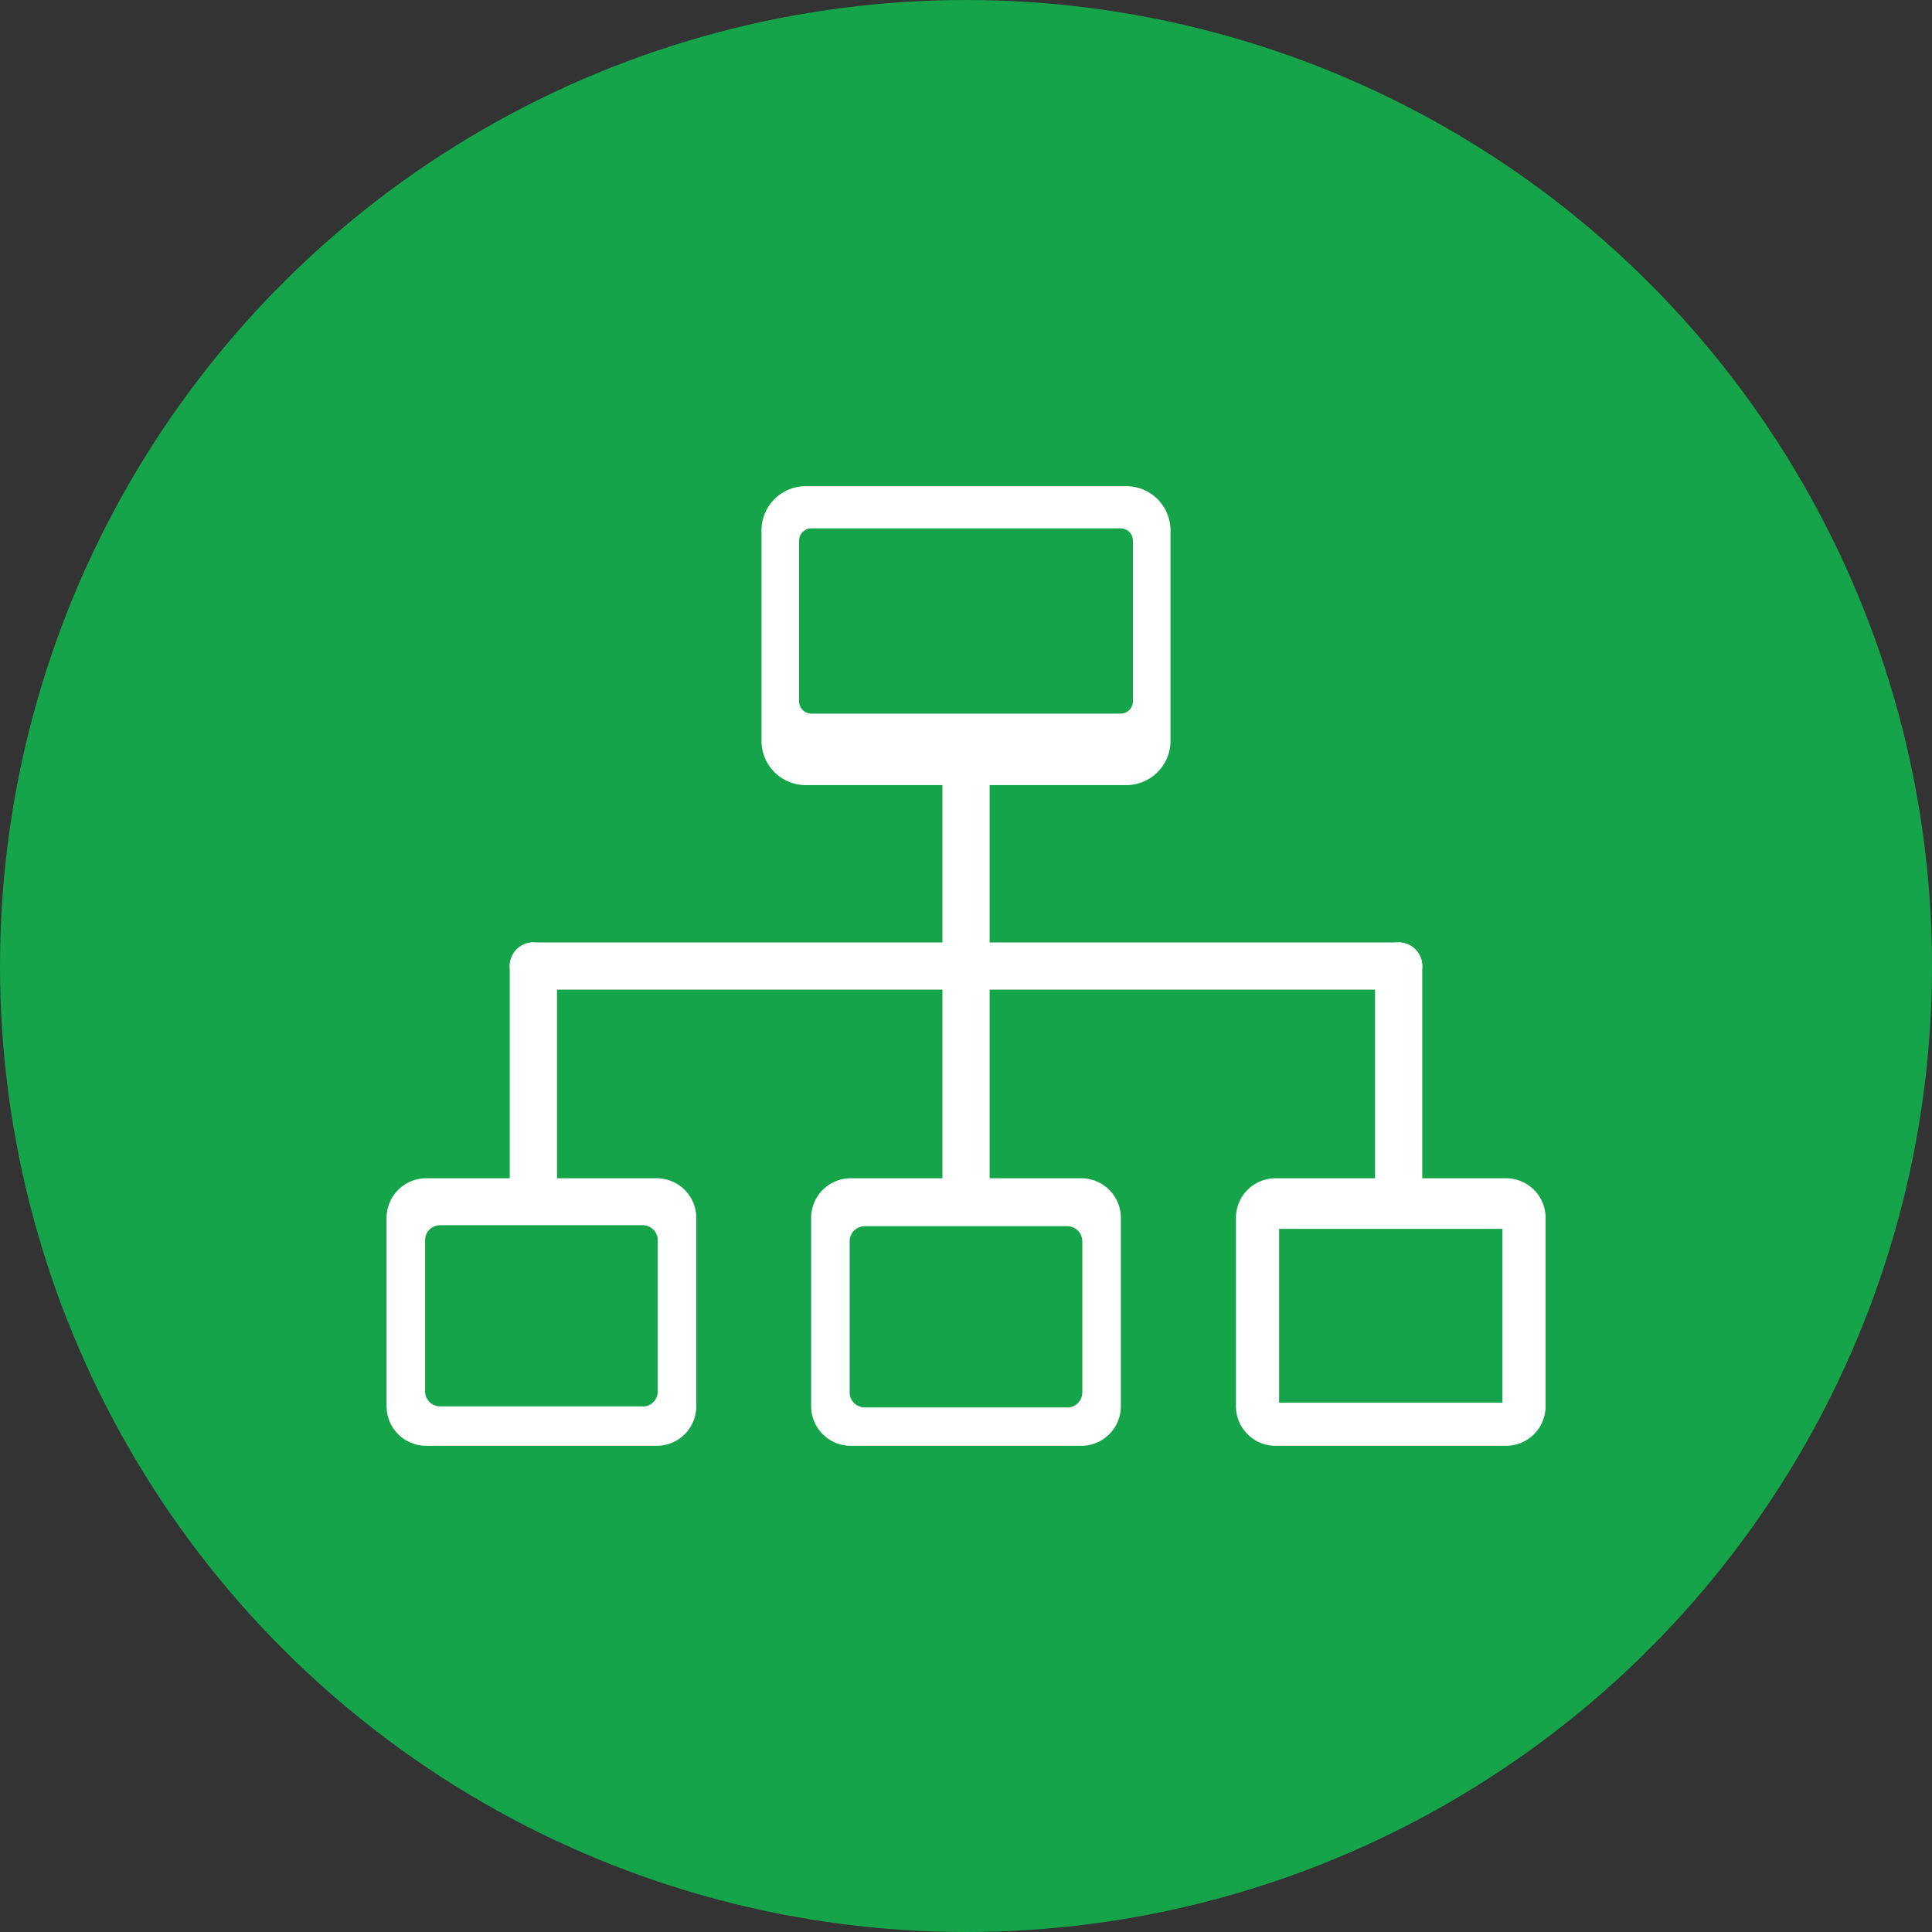 <svg xmlns="http://www.w3.org/2000/svg" width="40" height="40" viewBox="0 0 40 40">
  <rect x="0" y="0" width="40" height="40" fill="#333333" stroke="none"/>
  <g id="ic-categories" transform="translate(-983.416 -555.201)">
    <circle id="椭圆_9" data-name="椭圆 9" cx="20" cy="20" r="20" transform="translate(983.416 555.201)" fill="#16a44a"/>
    <g id="组_15" data-name="组 15" transform="translate(590.312 96.196)">
      <path id="路径_8" data-name="路径 8" d="M416.422,469.071h-6.636a.916.916,0,0,0-.916.916v4.357a.916.916,0,0,0,.916.916h6.636a.916.916,0,0,0,.916-.916v-4.357A.916.916,0,0,0,416.422,469.071Zm-.118,4.709h-6.4a.256.256,0,0,1-.256-.256V470.2a.256.256,0,0,1,.256-.256h6.4a.256.256,0,0,1,.256.256v3.321A.256.256,0,0,1,416.3,473.78Z" fill="#fff"/>
      <path id="路径_9" data-name="路径 9" d="M406.7,483.4h-4.772a.82.82,0,0,0-.82.819v3.9a.82.82,0,0,0,.82.82H406.7a.82.82,0,0,0,.82-.82v-3.9A.82.82,0,0,0,406.7,483.4Zm-.289,4.723h-4.194a.312.312,0,0,1-.312-.312v-3.129a.312.312,0,0,1,.312-.311h4.194a.311.311,0,0,1,.311.311v3.129A.312.312,0,0,1,406.407,488.126Z" fill="#fff"/>
      <path id="路径_10" data-name="路径 10" d="M415.49,483.4h-4.772a.82.82,0,0,0-.82.819v3.9a.82.82,0,0,0,.82.82h4.772a.82.82,0,0,0,.82-.82v-3.9A.82.82,0,0,0,415.49,483.4Zm-.289,4.744h-4.194a.312.312,0,0,1-.312-.312v-3.129a.312.312,0,0,1,.312-.311H415.2a.312.312,0,0,1,.312.311v3.129A.312.312,0,0,1,415.2,488.147Z" fill="#fff"/>
      <path id="路径_11" data-name="路径 11" d="M424.284,483.4h-4.772a.819.819,0,0,0-.819.819v3.9a.82.82,0,0,0,.819.82h4.772a.82.82,0,0,0,.82-.82v-3.9A.82.82,0,0,0,424.284,483.4Zm-.074,4.647h-4.623v-3.6h4.623Z" fill="#fff"/>
      <path id="路径_12" data-name="路径 12" d="M404.147,479.494h17.914a.489.489,0,0,0,.489-.488h0a.489.489,0,0,0-.489-.489H404.147a.489.489,0,0,0-.489.489h0A.489.489,0,0,0,404.147,479.494Z" fill="#fff"/>
      <rect id="矩形_8" data-name="矩形 8" width="9.12" height="0.977" transform="translate(413.593 474.934) rotate(90)" fill="#fff"/>
      <path id="路径_13" data-name="路径 13" d="M403.658,479.006v4.56a.489.489,0,0,0,.489.488h0a.489.489,0,0,0,.489-.488v-4.56a.489.489,0,0,0-.489-.489h0A.489.489,0,0,0,403.658,479.006Z" fill="#fff"/>
      <path id="路径_14" data-name="路径 14" d="M421.573,479.006v4.56a.488.488,0,0,0,.488.488h0a.489.489,0,0,0,.489-.488v-4.56a.489.489,0,0,0-.489-.489h0A.488.488,0,0,0,421.573,479.006Z" fill="#fff"/>
    </g>
  </g>
</svg>
